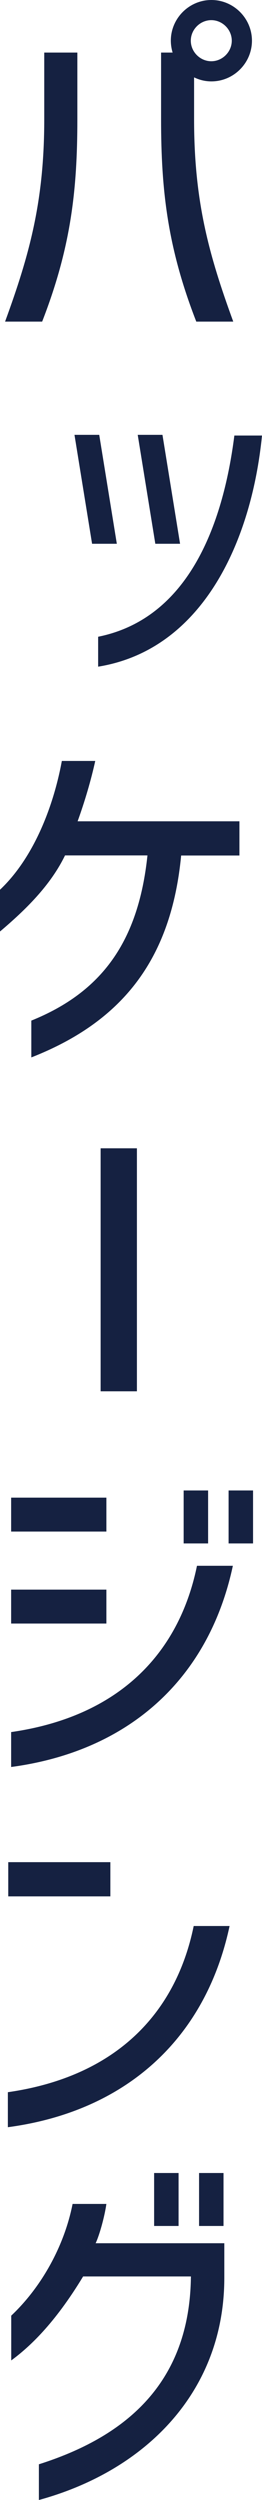 <?xml version="1.0" encoding="UTF-8"?>
<svg id="_レイヤー_2" data-name="レイヤー 2" xmlns="http://www.w3.org/2000/svg" viewBox="0 0 26.35 250.61">
  <defs>
    <style>
      .cls-1 {
        fill: #152141;
        stroke-width: 0px;
      }
    </style>
  </defs>
  <g id="_テキスト" data-name="テキスト">
    <g>
      <path class="cls-1" d="m4.45,11.96v-6.69h3.33v6.69c0,7.12-.65,12.87-3.54,20.28H.51c2.46-6.72,3.94-12.07,3.94-20.28Zm15.07-4.19v4.19c0,8.21,1.48,13.56,3.94,20.28h-3.72c-2.89-7.41-3.54-13.16-3.54-20.28v-6.69h1.16c-.11-.36-.18-.79-.18-1.19,0-2.24,1.84-4.08,4.08-4.08s4.08,1.84,4.08,4.08-1.84,4.08-4.08,4.08c-.61,0-1.19-.14-1.73-.4Zm1.73-1.63c1.12,0,2.06-.94,2.06-2.06s-.94-2.06-2.06-2.06-2.06.94-2.06,2.06.94,2.06,2.06,2.06Z"/>
      <path class="cls-1" d="m9.98,43.59l1.77,10.92h-2.49l-1.77-10.92h2.49Zm-.11,20.24c9-1.81,12.54-11.06,13.7-20.17h2.78c-1.05,10.59-5.96,21.47-16.48,23.17v-3Zm6.47-20.24l1.77,10.92h-2.49l-1.77-10.92h2.49Z"/>
      <path class="cls-1" d="m7.81,82.33h16.27v3.43h-5.86c-.98,10.16-5.67,16.56-15.07,20.24v-3.69c7.09-2.86,10.77-7.92,11.68-16.56H6.54c-1.48,3.04-3.98,5.46-6.54,7.63v-4.19c3.33-3.14,5.35-8.21,6.22-12.91h3.36c-.43,1.95-1.05,4.05-1.77,6.04Z"/>
      <path class="cls-1" d="m13.77,115.11v24.36h-3.65v-24.36h3.65Z"/>
      <path class="cls-1" d="m1.12,150.13h9.58v3.4H1.12v-3.4Zm0,23.5c10.81-1.55,16.88-7.84,18.69-16.67h3.61c-2.46,11.5-10.63,18.62-22.3,20.17v-3.51Zm0-14.28h9.58v3.4H1.12v-3.4Zm19.81-4.63h-2.46v-5.31h2.46v5.31Zm2.06-5.31h2.46v5.31h-2.46v-5.31Z"/>
      <path class="cls-1" d="m.79,209.73c10.81-1.55,16.88-7.84,18.69-16.66h3.61c-2.46,11.5-10.63,18.62-22.3,20.17v-3.51Zm10.3-19.63H.83v-3.43h10.27v3.43Z"/>
      <path class="cls-1" d="m1.12,232.14c3.07-2.89,5.35-7.01,6.18-11.21h3.4c-.18,1.27-.69,3.11-1.08,3.94h12.94v3.47c0,11.42-7.92,19.34-18.65,22.27v-3.58c8.46-2.68,15.18-7.92,15.29-18.83h-10.84c-2.89,4.77-5.42,7.09-7.23,8.42v-4.48Zm16.84-9h-2.46v-5.31h2.46v5.31Zm2.06-5.31h2.46v5.31h-2.46v-5.31Z"/>
    </g>
  </g>
</svg>